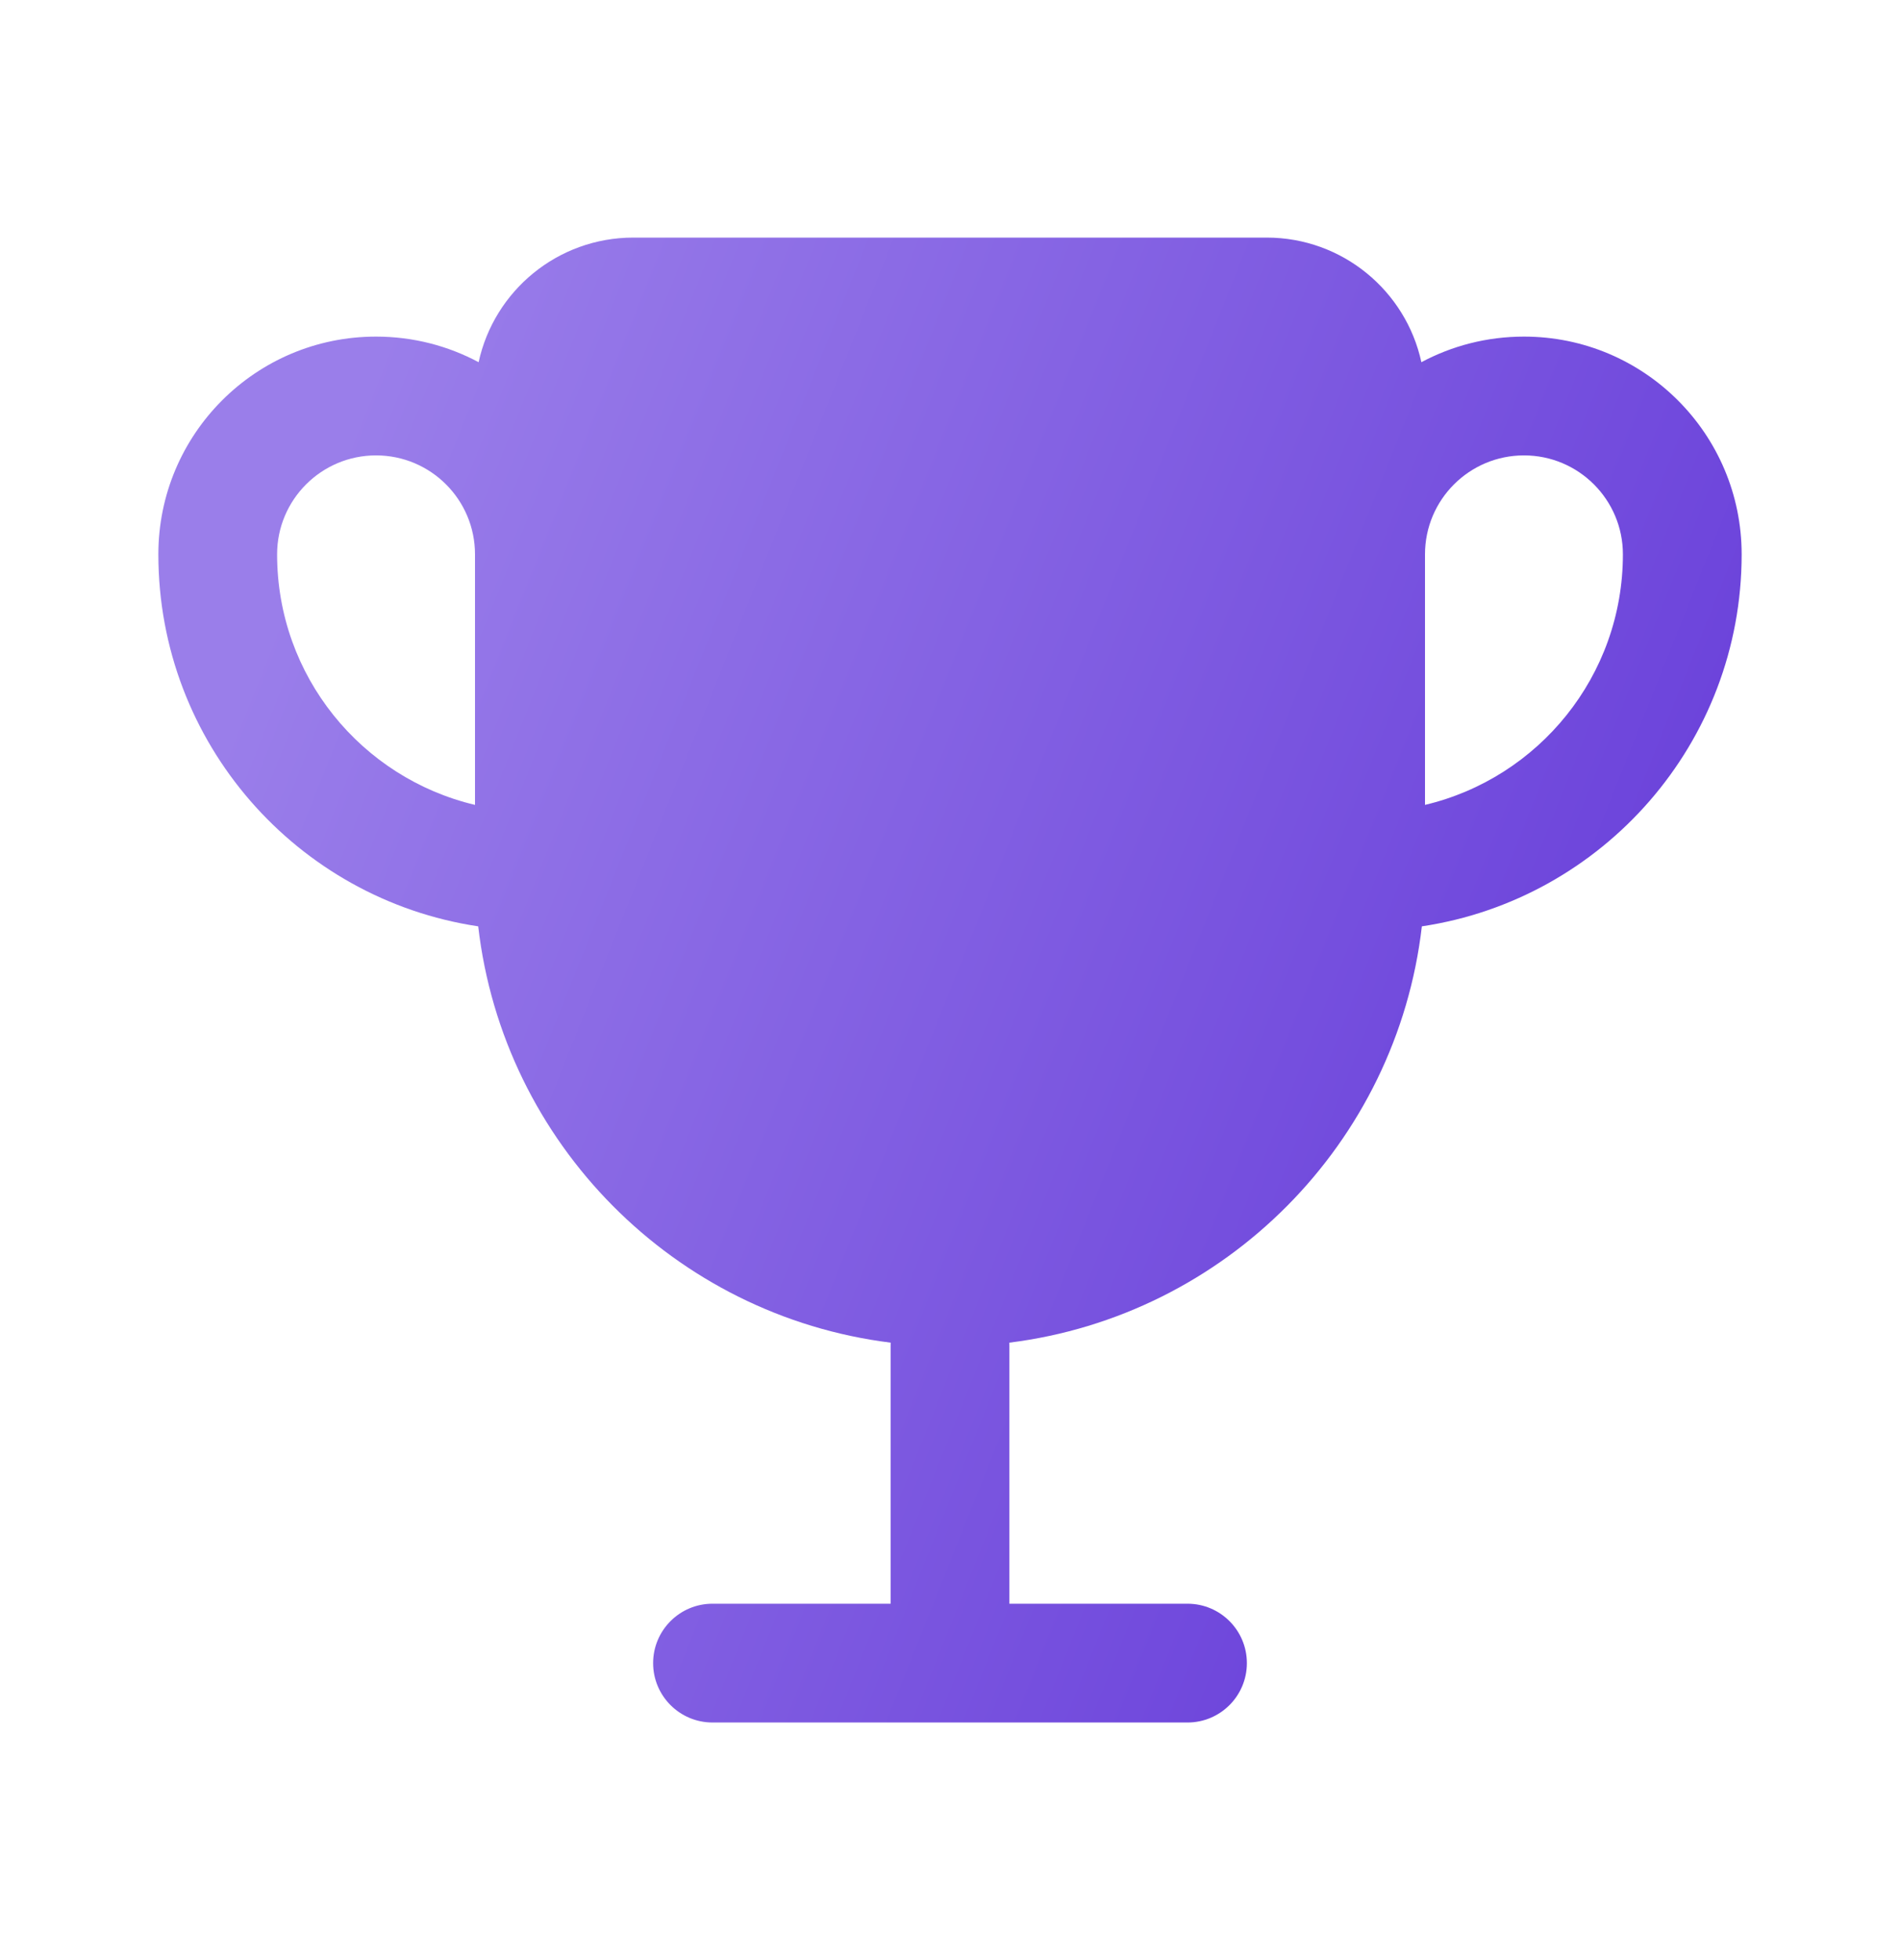 <svg width="32" height="33" viewBox="0 0 32 33" fill="none" xmlns="http://www.w3.org/2000/svg">
<path fill-rule="evenodd" clip-rule="evenodd" d="M23.939 6.098C23.679 4.899 22.611 4 21.333 4H10.667C9.389 4 8.321 4.899 8.061 6.098C7.546 5.823 6.958 5.667 6.333 5.667C4.308 5.667 2.667 7.308 2.667 9.333C2.667 12.509 5.005 15.139 8.054 15.596C8.476 19.249 11.359 22.152 15.002 22.605C15.001 22.625 15 22.646 15 22.667V27H12C11.448 27 11 27.448 11 28C11 28.552 11.448 29 12 29H20C20.552 29 21 28.552 21 28C21 27.448 20.552 27 20 27H17V22.667C17 22.646 16.999 22.625 16.998 22.605C20.641 22.152 23.524 19.249 23.947 15.596C26.995 15.139 29.333 12.509 29.333 9.333C29.333 7.308 27.692 5.667 25.667 5.667C25.042 5.667 24.454 5.823 23.939 6.098ZM24 9.333V13.551C25.911 13.099 27.333 11.382 27.333 9.333C27.333 8.413 26.587 7.667 25.667 7.667C24.746 7.667 24 8.413 24 9.333ZM6.333 7.667C7.254 7.667 8 8.413 8 9.333L8 13.551C6.089 13.099 4.667 11.382 4.667 9.333C4.667 8.413 5.413 7.667 6.333 7.667Z" fill="url(#paint0_linear_13572_2023)"/>
<defs>
<linearGradient id="paint0_linear_13572_2023" x1="6.326" y1="6.012" x2="33.669" y2="16.926" gradientUnits="userSpaceOnUse">
<stop stop-color="#9A7EEA"/>
<stop offset="1" stop-color="#6034D7"/>
</linearGradient>
</defs>
</svg>
